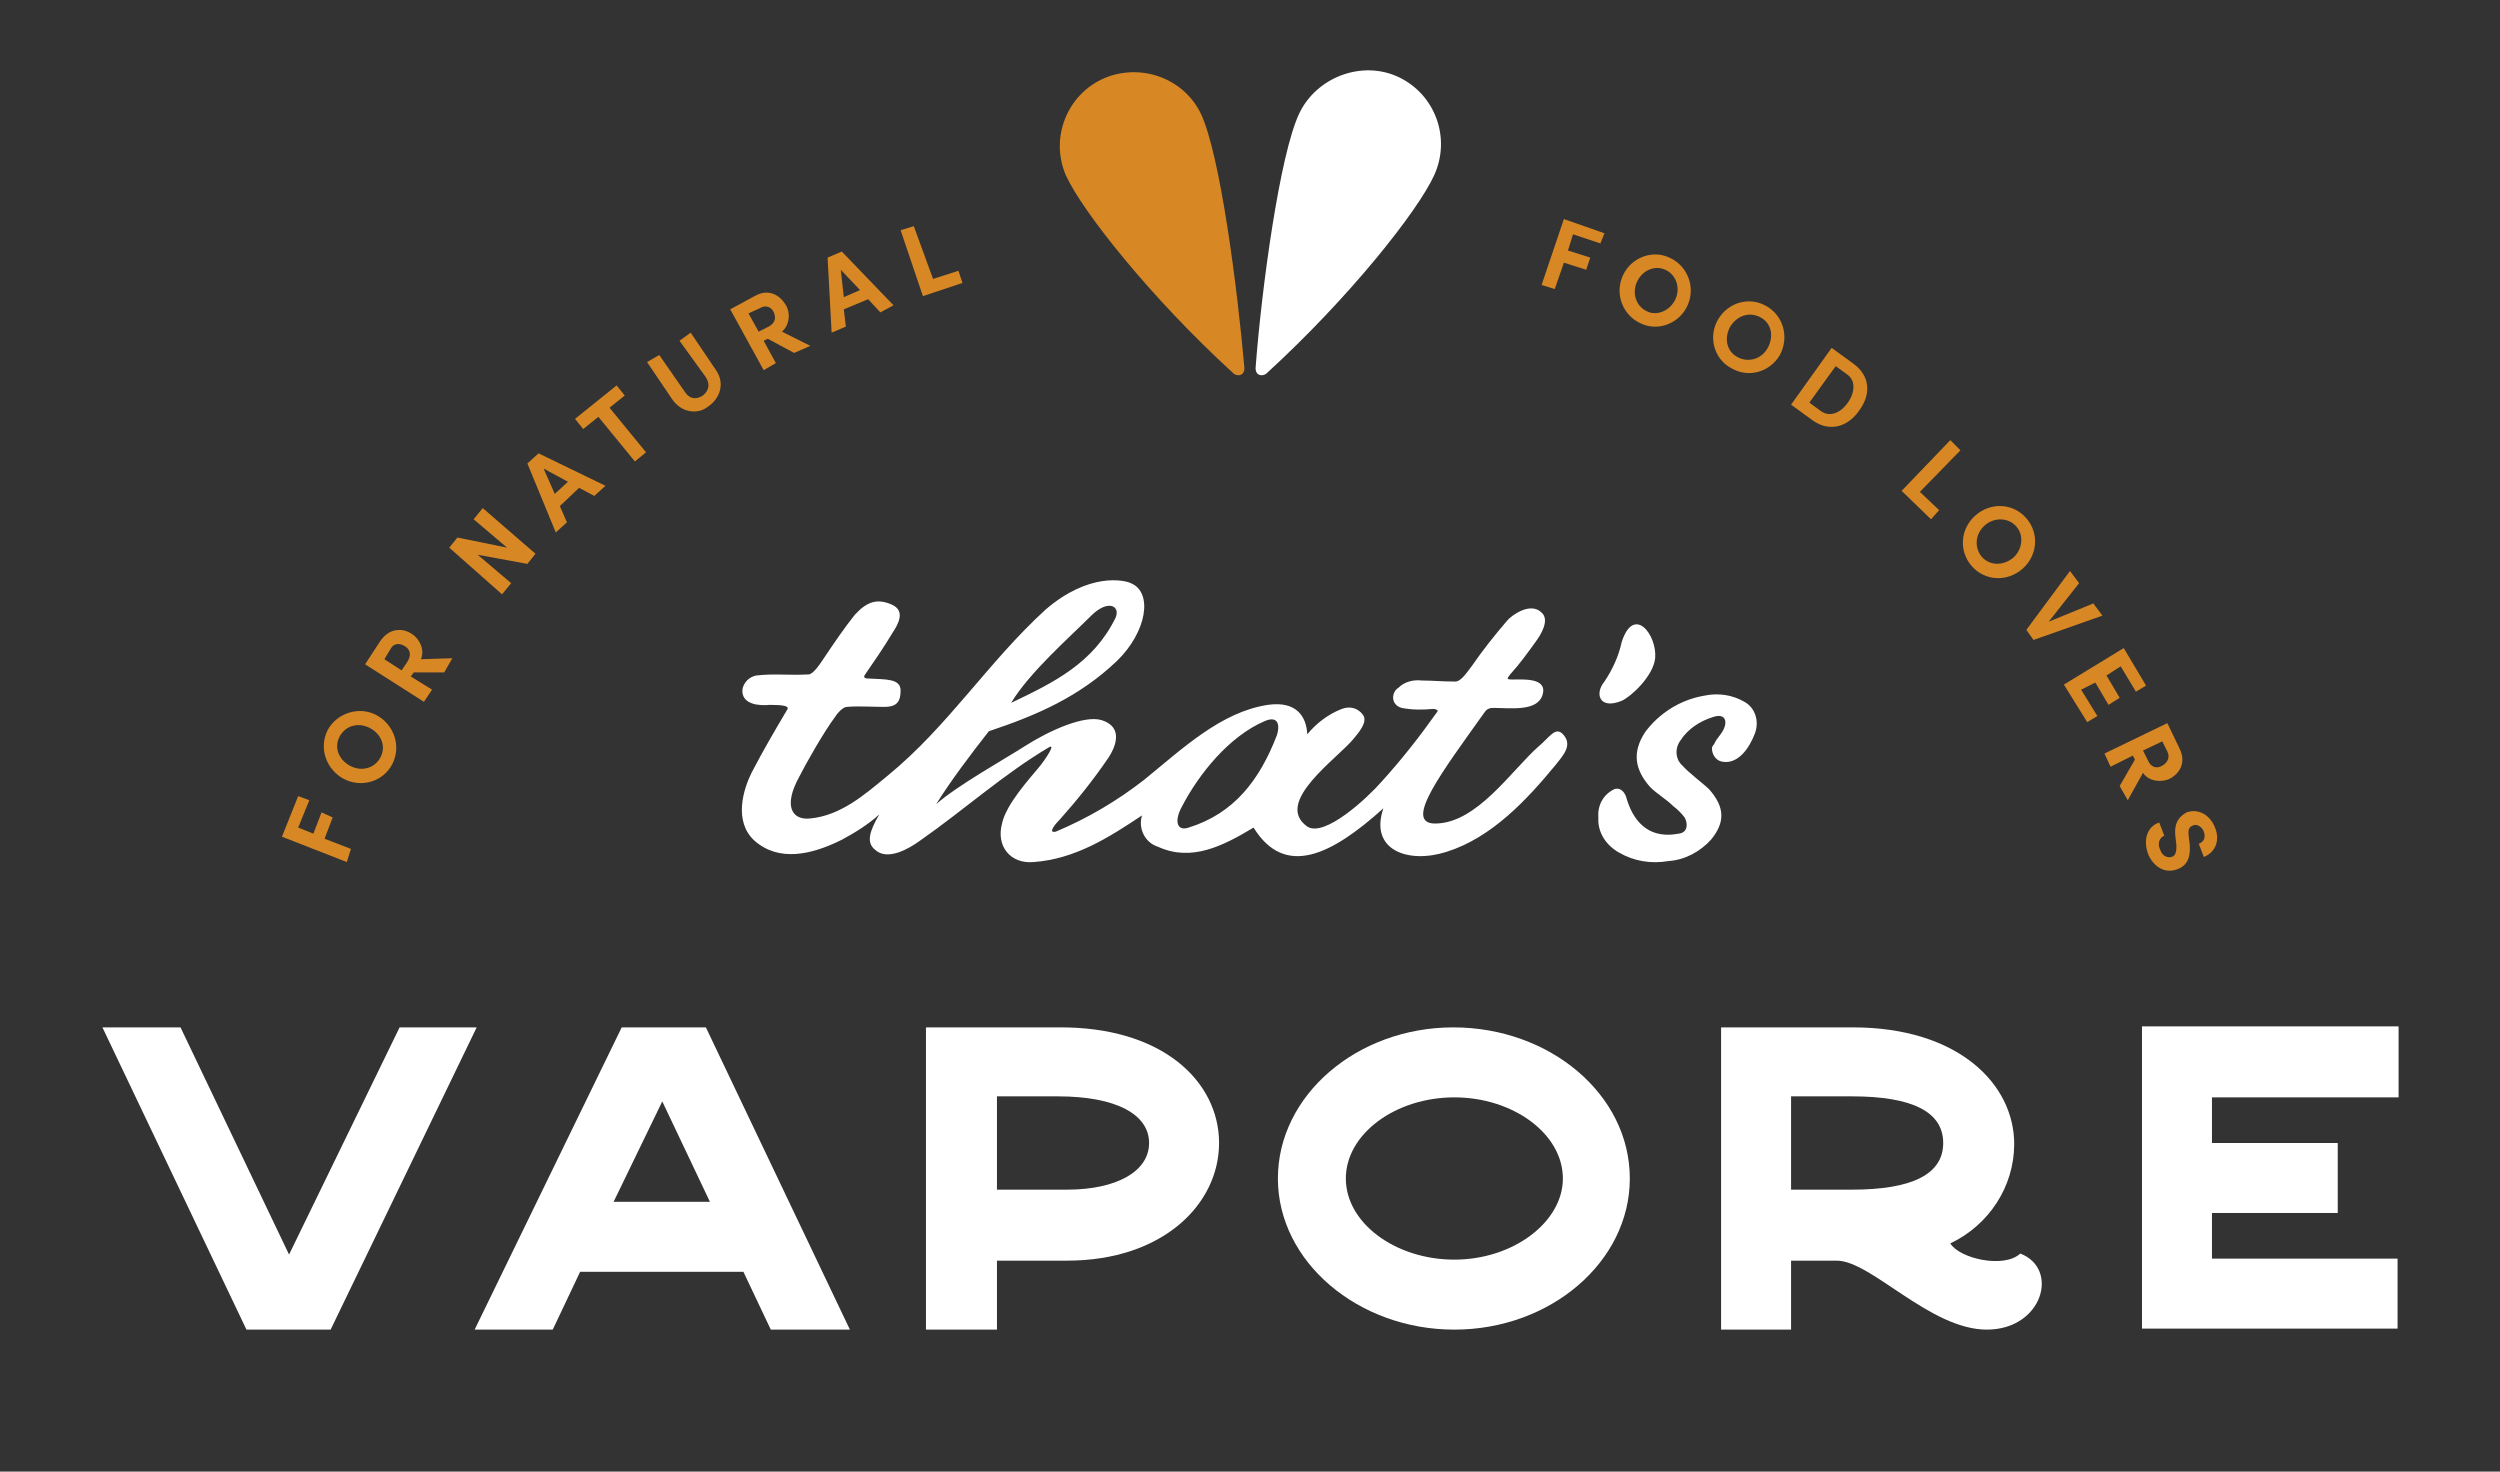 <?xml version="1.0" encoding="UTF-8"?> <svg xmlns="http://www.w3.org/2000/svg" xmlns:xlink="http://www.w3.org/1999/xlink" version="1.1" id="Livello_1" x="0px" y="0px" viewBox="0 0 246.5 145.1" style="enable-background:new 0 0 246.5 145.1;" xml:space="preserve"><rect x="0" y="0" width="246.5" height="145.1" fill="#333333" stroke="none"/> <style type="text/css"> .st0{fill:#FFFFFF;} .st1{fill:#D78825;} .st2{enable-background:new ;} </style> <path class="st0" d="M32.6,131.1h-8.3l-14.2-29.8h7.7l10.7,22.4l10.9-22.4H47L32.6,131.1z"></path> <path class="st0" d="M76,131.1l-2.7-5.7H57.2l-2.7,5.7h-7.7l14.5-29.8l0,0h8.3l0,0l14.2,29.8H76z M65.3,108.6l-4.8,9.9H70 L65.3,108.6z"></path> <path class="st0" d="M120.2,112.7c0,6-5.5,11.6-15,11.6h-6.9v6.8h-7v-29.8h13C114.7,101.2,120.2,106.7,120.2,112.7z M113.3,112.7 c0-2.8-3.2-4.6-9-4.6h-6v9.2h6.9C110.1,117.3,113.3,115.5,113.3,112.7z"></path> <path class="st0" d="M160.7,116.2c0,8.2-7.8,14.9-17.3,14.9s-17.4-6.7-17.4-14.9s7.8-14.9,17.3-14.9S160.7,107.9,160.7,116.2z M154.1,116.2c0-4.4-4.9-8-10.7-8s-10.7,3.6-10.7,8s4.9,8,10.7,8S154.1,120.5,154.1,116.2z"></path> <path class="st0" d="M195.9,131.1c-5.6,0-11.4-6.8-14.8-6.8h-4.5v6.8h-6.9v-29.8h13c10.4,0,15.9,5.6,15.9,11.5c0,4.2-2.5,8-6.3,9.8 c0.9,1.5,5.3,2.5,6.9,1C203.1,125.1,201.4,131.1,195.9,131.1z M191.6,112.7c0-3.1-3.1-4.6-9-4.6h-6v9.2h6 C188.5,117.3,191.6,115.8,191.6,112.7L191.6,112.7z"></path> <path class="st0" d="M218.1,112.7h12.4v6.9h-12.4v4.5h18.3v6.9h-25.2v-29.8h25.3v7h-18.4L218.1,112.7L218.1,112.7z"></path> <path class="st0" d="M151.7,73.6c-2.7,2.4-6.1,7.6-10.2,7.6c-3.2,0,0.7-5.1,4.9-11c0.2-0.3,0.5-0.4,0.8-0.4c1.7,0,4.4,0.4,4.9-1.3 s-1.9-1.5-3-1.5c-0.6,0-0.5-0.1-0.2-0.5c1-1.1,1.7-2.1,2.5-3.2c0.6-0.8,1.4-2.2,0.6-2.9c-1.1-1.1-3,0.3-3.4,0.8 c-1.2,1.4-2.4,2.9-3.5,4.5c-0.6,0.8-1.1,1.5-1.6,1.5c-1.4,0-2.2-0.1-3.3-0.1c-0.8-0.1-1.7,0.1-2.3,0.7c-0.5,0.3-0.7,1-0.4,1.5 c0.2,0.3,0.4,0.4,0.7,0.5c1,0.2,2.1,0.2,3.1,0.1c0.2,0,0.6,0.1,0.4,0.3c-1.7,2.4-3.5,4.7-5.5,6.9c-1.4,1.6-5.6,5.5-7.3,4.4 c-3.4-2.4,3.1-6.8,4.6-8.7c0.4-0.5,1.4-1.6,0.9-2.3c-0.5-0.7-1.3-0.9-2.1-0.6c-1.3,0.5-2.5,1.4-3.4,2.5c-0.1-1.8-1.1-3.3-3.9-2.9 c-4.6,0.7-8.4,4.3-12.2,7.4c-2.7,2.1-5.6,3.8-8.7,5.1c-0.9,0.2,0.1-0.9,0.4-1.2c1.7-1.9,3.3-3.9,4.8-6.1c0.6-0.9,1.6-3-0.7-3.7 c-1.7-0.5-5.1,1-7.6,2.6c-1.7,1.1-6.7,3.9-8.7,5.7c1.5-2.4,3.4-4.9,5.2-7.2c4.8-1.6,8.9-3.4,12.6-6.9c3-2.9,3.6-6.8,1.4-7.7 c-0.6-0.3-4.1-1.1-8.4,2.6c-5.7,5.2-9.6,11.5-15.6,16.4c-2.3,1.9-4.6,3.9-7.6,4.2c-1.8,0.2-2.7-1.2-1.1-4.1c0.6-1.2,2.4-4.4,3.6-6 c0.1-0.2,0.7-0.9,1.1-0.9c1.1-0.1,2.6,0,3.7,0s1.6-0.4,1.6-1.6s-1.4-1.1-3.2-1.2c-0.1,0-0.6,0-0.3-0.4c0.9-1.3,1.8-2.6,2.7-4.1 c0.6-0.9,1.3-2.2-0.1-2.8s-2.4-0.3-3.6,1c-0.9,1.1-2.2,3-3,4.2c-0.4,0.6-1.1,1.7-1.6,1.7c-2.1,0.1-3.3-0.1-5.1,0.1 c-0.7,0.1-1.3,0.7-1.4,1.4c-0.1,1.5,1.7,1.6,2.7,1.5c1.3,0,2,0.1,1.7,0.5c-1.3,2.2-2.3,3.9-3.5,6.2c-0.8,1.6-1.8,4.8,0.3,6.7 c2.4,2.1,5.6,1.4,8.6-0.1c1.3-0.7,2.6-1.5,3.7-2.5c-1,1.7-1.3,2.8-0.4,3.5c1.2,1.1,3.3-0.1,4.4-0.9c4.3-3,8.3-6.6,12.7-9.2 c0.8-0.5-0.4,1.3-1,2c-0.9,1.1-3.2,3.6-3.6,5.5c-0.6,2.2,0.8,4,3.1,3.8c4.1-0.3,7.4-2.4,10.7-4.6c-0.4,1.3,0.3,2.7,1.6,3.1 c3.3,1.5,6.4-0.1,9.4-1.9c3.1,5,7.7,2.7,12.8-1.9c-1.4,4.1,2.4,5.5,6.2,4.3c4.5-1.4,8-5.2,10.8-8.6c0.8-1,1.6-1.9,0.8-2.9 S152.8,72.7,151.7,73.6z M99.7,69.3c1.8-3,5.8-6.5,7.9-8.6c1.6-1.6,2.9-1,2.4,0.2C107.8,65.4,103.9,67.3,99.7,69.3L99.7,69.3z M125.9,72.5c-1.7,4.4-4.2,7.7-8.7,9.1c-1.2,0.4-1.4-0.7-0.7-2c1.7-3.3,4.7-7,8.2-8.5C126.1,70.5,126.2,71.6,125.9,72.5L125.9,72.5z "></path> <path class="st0" d="M159.9,63.3c-0.3,1.4-0.9,2.7-1.7,3.9c-1,1.2-0.5,2.8,1.7,1.9c0.9-0.4,3.1-2.4,3.3-4.2 C163.4,62.6,161.1,59.6,159.9,63.3z"></path> <path class="st0" d="M172,69.2c1.1,0.6,1.5,2,1,3.2c-0.5,1.3-1.6,3-3.2,2.7c-0.6-0.1-1-0.7-1-1.3c0-0.2,0.1-0.3,0.2-0.4 c0.3-0.7,0.7-0.9,1-1.6s0.1-1.5-1.1-1.1c-1.3,0.4-2.5,1.2-3.2,2.3c-0.6,0.8-0.5,1.9,0.2,2.5c0.5,0.6,2.2,1.9,2.6,2.3 c1.6,1.8,1.6,3.3,0.2,5c-1.1,1.2-2.6,2-4.2,2.1c-1.7,0.3-3.4,0-4.8-0.8c-1.3-0.7-2.2-2-2.1-3.5c-0.1-1.2,0.5-2.3,1.6-2.8 c0.7-0.2,1.1,0.5,1.2,1c0.8,2.6,2.5,3.9,5.1,3.4c1-0.1,0.9-1.1,0.6-1.6c-0.3-0.4-0.7-0.8-1.1-1.1c-0.7-0.7-1.6-1.2-2.3-1.9 c-1.5-1.7-1.8-3.4-0.5-5.4c1.4-1.9,3.5-3.2,5.8-3.6C169.4,68.3,170.8,68.5,172,69.2z"></path> <path class="st0" d="M128.1,11.2c-1.9,4-3.7,17.1-4.3,25.1c0,0.4,0.2,0.7,0.6,0.7c0.2,0,0.4-0.1,0.5-0.2c8.2-7.5,14.9-16,16.5-19.5 c1.7-3.7,0.1-8-3.5-9.7S129.8,7.6,128.1,11.2L128.1,11.2z"></path> <path class="st1" d="M118.4,11.2c1.9,4,3.6,17.1,4.3,25.1c0,0.4-0.2,0.7-0.6,0.7c-0.2,0-0.4-0.1-0.5-0.2c-8.2-7.5-14.9-16-16.5-19.5 c-1.6-3.7,0.1-8,3.8-9.6C112.5,6.2,116.7,7.7,118.4,11.2L118.4,11.2z"></path> <g class="st2"> <path class="st1" d="M30.5,78.9l-1.1,2.7l1.5,0.6l0.8-2.1l1.1,0.5l-0.8,2.1l2.6,1L34.2,85l-6.4-2.5l1.6-4L30.5,78.9z"></path> </g> <g class="st2"> <path class="st1" d="M33.9,76.8c-1.7-0.9-2.5-3-1.6-4.8c0.9-1.7,3.1-2.4,4.8-1.5c1.7,0.9,2.5,3,1.6,4.8 C37.8,77.1,35.6,77.7,33.9,76.8z M36.5,71.8c-1.1-0.6-2.4-0.3-3,0.8c-0.6,1.1-0.1,2.3,1,2.9c1.1,0.6,2.4,0.3,3-0.8 C38.1,73.6,37.6,72.4,36.5,71.8z"></path> </g> <g class="st2"> <path class="st1" d="M43.8,66.3l-3,0l-0.3,0.4l2.1,1.3l-0.8,1.2l-5.8-3.7l1.5-2.3c0.9-1.3,2.2-1.3,3.1-0.7c0.8,0.5,1.3,1.6,0.9,2.5 l3.1-0.1L43.8,66.3z M37.9,65l1.7,1.1l0.6-0.9c0.4-0.7,0.2-1.2-0.3-1.5c-0.5-0.3-1.1-0.3-1.4,0.3L37.9,65z"></path> </g> <g class="st2"> <path class="st1" d="M46.7,51.2l0.9-1.1l5.2,4.5L52,55.6l-4.9-0.9l3.3,2.8l-0.9,1.1L44.3,54l0.8-1L50,54L46.7,51.2z"></path> </g> <g class="st2"> <path class="st1" d="M58.6,48.9l-1.5-0.8l-1.9,1.8l0.7,1.6l-1.1,1L52,45.7l1.1-1l6.6,3.2L58.6,48.9z M54.7,48.7l1.3-1.2l-2.4-1.3 L54.7,48.7z"></path> </g> <g class="st2"> <path class="st1" d="M60.8,38l0.8,1l-1.5,1.2l3.6,4.4l-1.1,0.9L59,41.1l-1.5,1.2l-0.8-1L60.8,38z"></path> </g> <g class="st2"> <path class="st1" d="M66.3,39.4l-2.5-3.7L65,35l2.5,3.6c0.5,0.8,1.2,0.8,1.8,0.4c0.5-0.4,0.8-1,0.3-1.8L67,33.6l1.1-0.8l2.5,3.7 c0.9,1.3,0.4,2.8-0.8,3.6C68.8,40.9,67.2,40.7,66.3,39.4z"></path> </g> <g class="st2"> <path class="st1" d="M78.3,34.8l-2.6-1.4l-0.4,0.2l1.2,2.2l-1.2,0.7l-3.3-6l2.4-1.3c1.4-0.8,2.5-0.1,3.1,0.9c0.5,0.9,0.3,2-0.4,2.6 l2.8,1.4L78.3,34.8z M73.8,30.9l1,1.8l1-0.5c0.7-0.4,0.7-0.9,0.5-1.4s-0.8-0.8-1.4-0.4L73.8,30.9z"></path> </g> <g class="st2"> <path class="st1" d="M86.8,30.8l-1.2-1.3l-2.4,1l0.2,1.7l-1.4,0.6l-0.4-7.4l1.4-0.6l5.1,5.3L86.8,30.8z M83.2,29.3l1.6-0.7l-1.9-2 L83.2,29.3z"></path> </g> <g class="st2"> <path class="st1" d="M92,27.5l2.5-0.8l0.4,1.2L91,29.2l-2.2-6.5l1.3-0.4L92,27.5z"></path> </g> <g class="st2"> <path class="st1" d="M157.8,24l-2.7-0.9l-0.5,1.6l2.2,0.7l-0.4,1.2l-2.2-0.7l-0.9,2.6l-1.3-0.4l2.2-6.5l4,1.4L157.8,24z"></path> </g> <g class="st2"> <path class="st1" d="M160,27.2c0.8-1.8,2.9-2.6,4.6-1.8c1.8,0.8,2.6,2.9,1.8,4.7c-0.8,1.8-2.9,2.6-4.6,1.8 C160,31.1,159.2,29,160,27.2z M165.2,29.5c0.5-1.1,0.1-2.4-1-2.9c-1.1-0.5-2.3,0.1-2.8,1.2c-0.5,1.1-0.1,2.4,1,2.9 C163.4,31.2,164.7,30.6,165.2,29.5z"></path> </g> <g class="st2"> <path class="st1" d="M169.4,31.5c1-1.7,3.1-2.3,4.8-1.3c1.7,1,2.2,3.1,1.3,4.8c-1,1.7-3.1,2.3-4.8,1.3 C169,35.4,168.4,33.2,169.4,31.5z M174.3,34.3c0.6-1.1,0.4-2.4-0.7-3c-1.1-0.6-2.3-0.2-3,0.9c-0.6,1.1-0.4,2.4,0.7,3 C172.4,35.8,173.7,35.4,174.3,34.3z"></path> </g> <g class="st2"> <path class="st1" d="M182.8,35.9c1.6,1.2,1.7,3,0.5,4.6c-1.1,1.6-2.9,2.1-4.5,1l-2.2-1.6l4-5.6L182.8,35.9z M179.5,40.5 c0.9,0.7,2,0.2,2.7-0.8c0.7-1,0.8-2.2-0.1-2.8l-1.1-0.8l-2.6,3.6L179.5,40.5z"></path> </g> <g class="st2"> <path class="st1" d="M189.3,48.5l1.9,1.8l-0.8,0.9l-2.9-2.8l4.8-5l1,1L189.3,48.5z"></path> </g> <g class="st2"> <path class="st1" d="M194.8,50.8c1.5-1.3,3.7-1.2,5,0.3c1.3,1.5,1.1,3.7-0.4,5c-1.5,1.3-3.7,1.2-5-0.3 C193.1,54.3,193.3,52.1,194.8,50.8z M198.5,55c0.9-0.8,1.1-2.2,0.3-3.1c-0.8-0.9-2.2-0.9-3.1-0.1c-0.9,0.8-1.1,2.1-0.3,3.1 C196.2,55.8,197.5,55.8,198.5,55z"></path> </g> <g class="st2"> <path class="st1" d="M206.4,59.5l0.9,1.2l-6.8,2.4l-0.7-1l4.3-5.8l0.9,1.2l-3,3.8L206.4,59.5z"></path> </g> <g class="st2"> <path class="st1" d="M205.2,68l1.6,2.6l-1,0.6l-2.3-3.7l5.9-3.6l2.2,3.7l-1,0.6l-1.5-2.5l-1.4,0.9l1.3,2.2l-1.1,0.7l-1.3-2.2 L205.2,68z"></path> </g> <g class="st2"> <path class="st1" d="M209,77.5l1.5-2.6l-0.2-0.4l-2.2,1.1l-0.6-1.3l6.2-3l1.2,2.5c0.7,1.4,0,2.5-1,3c-0.9,0.4-2.1,0.2-2.6-0.6 l-1.5,2.7L209,77.5z M213.2,73.1l-1.9,0.9l0.5,1c0.3,0.7,0.9,0.8,1.4,0.5s0.8-0.8,0.5-1.4L213.2,73.1z"></path> </g> <g class="st2"> <path class="st1" d="M212.9,81.1l0.5,1.3c-0.5,0.2-0.7,0.8-0.4,1.4c0.2,0.6,0.7,0.8,1.1,0.7c0.4-0.1,0.5-0.5,0.5-1.1l-0.1-0.9 c-0.2-1.6,0.6-2.1,1.1-2.4c1.1-0.4,2.3,0.2,2.8,1.5c0.5,1.2,0.1,2.4-1.1,2.9l-0.5-1.3c0.5-0.2,0.7-0.6,0.5-1.2 c-0.2-0.5-0.7-0.8-1.1-0.6c-0.2,0.1-0.5,0.2-0.4,1l0.1,0.8c0.1,1.1-0.1,2.1-1.2,2.5c-1.3,0.5-2.4-0.3-2.9-1.5 C211.3,82.8,211.7,81.5,212.9,81.1z"></path> </g> </svg> 